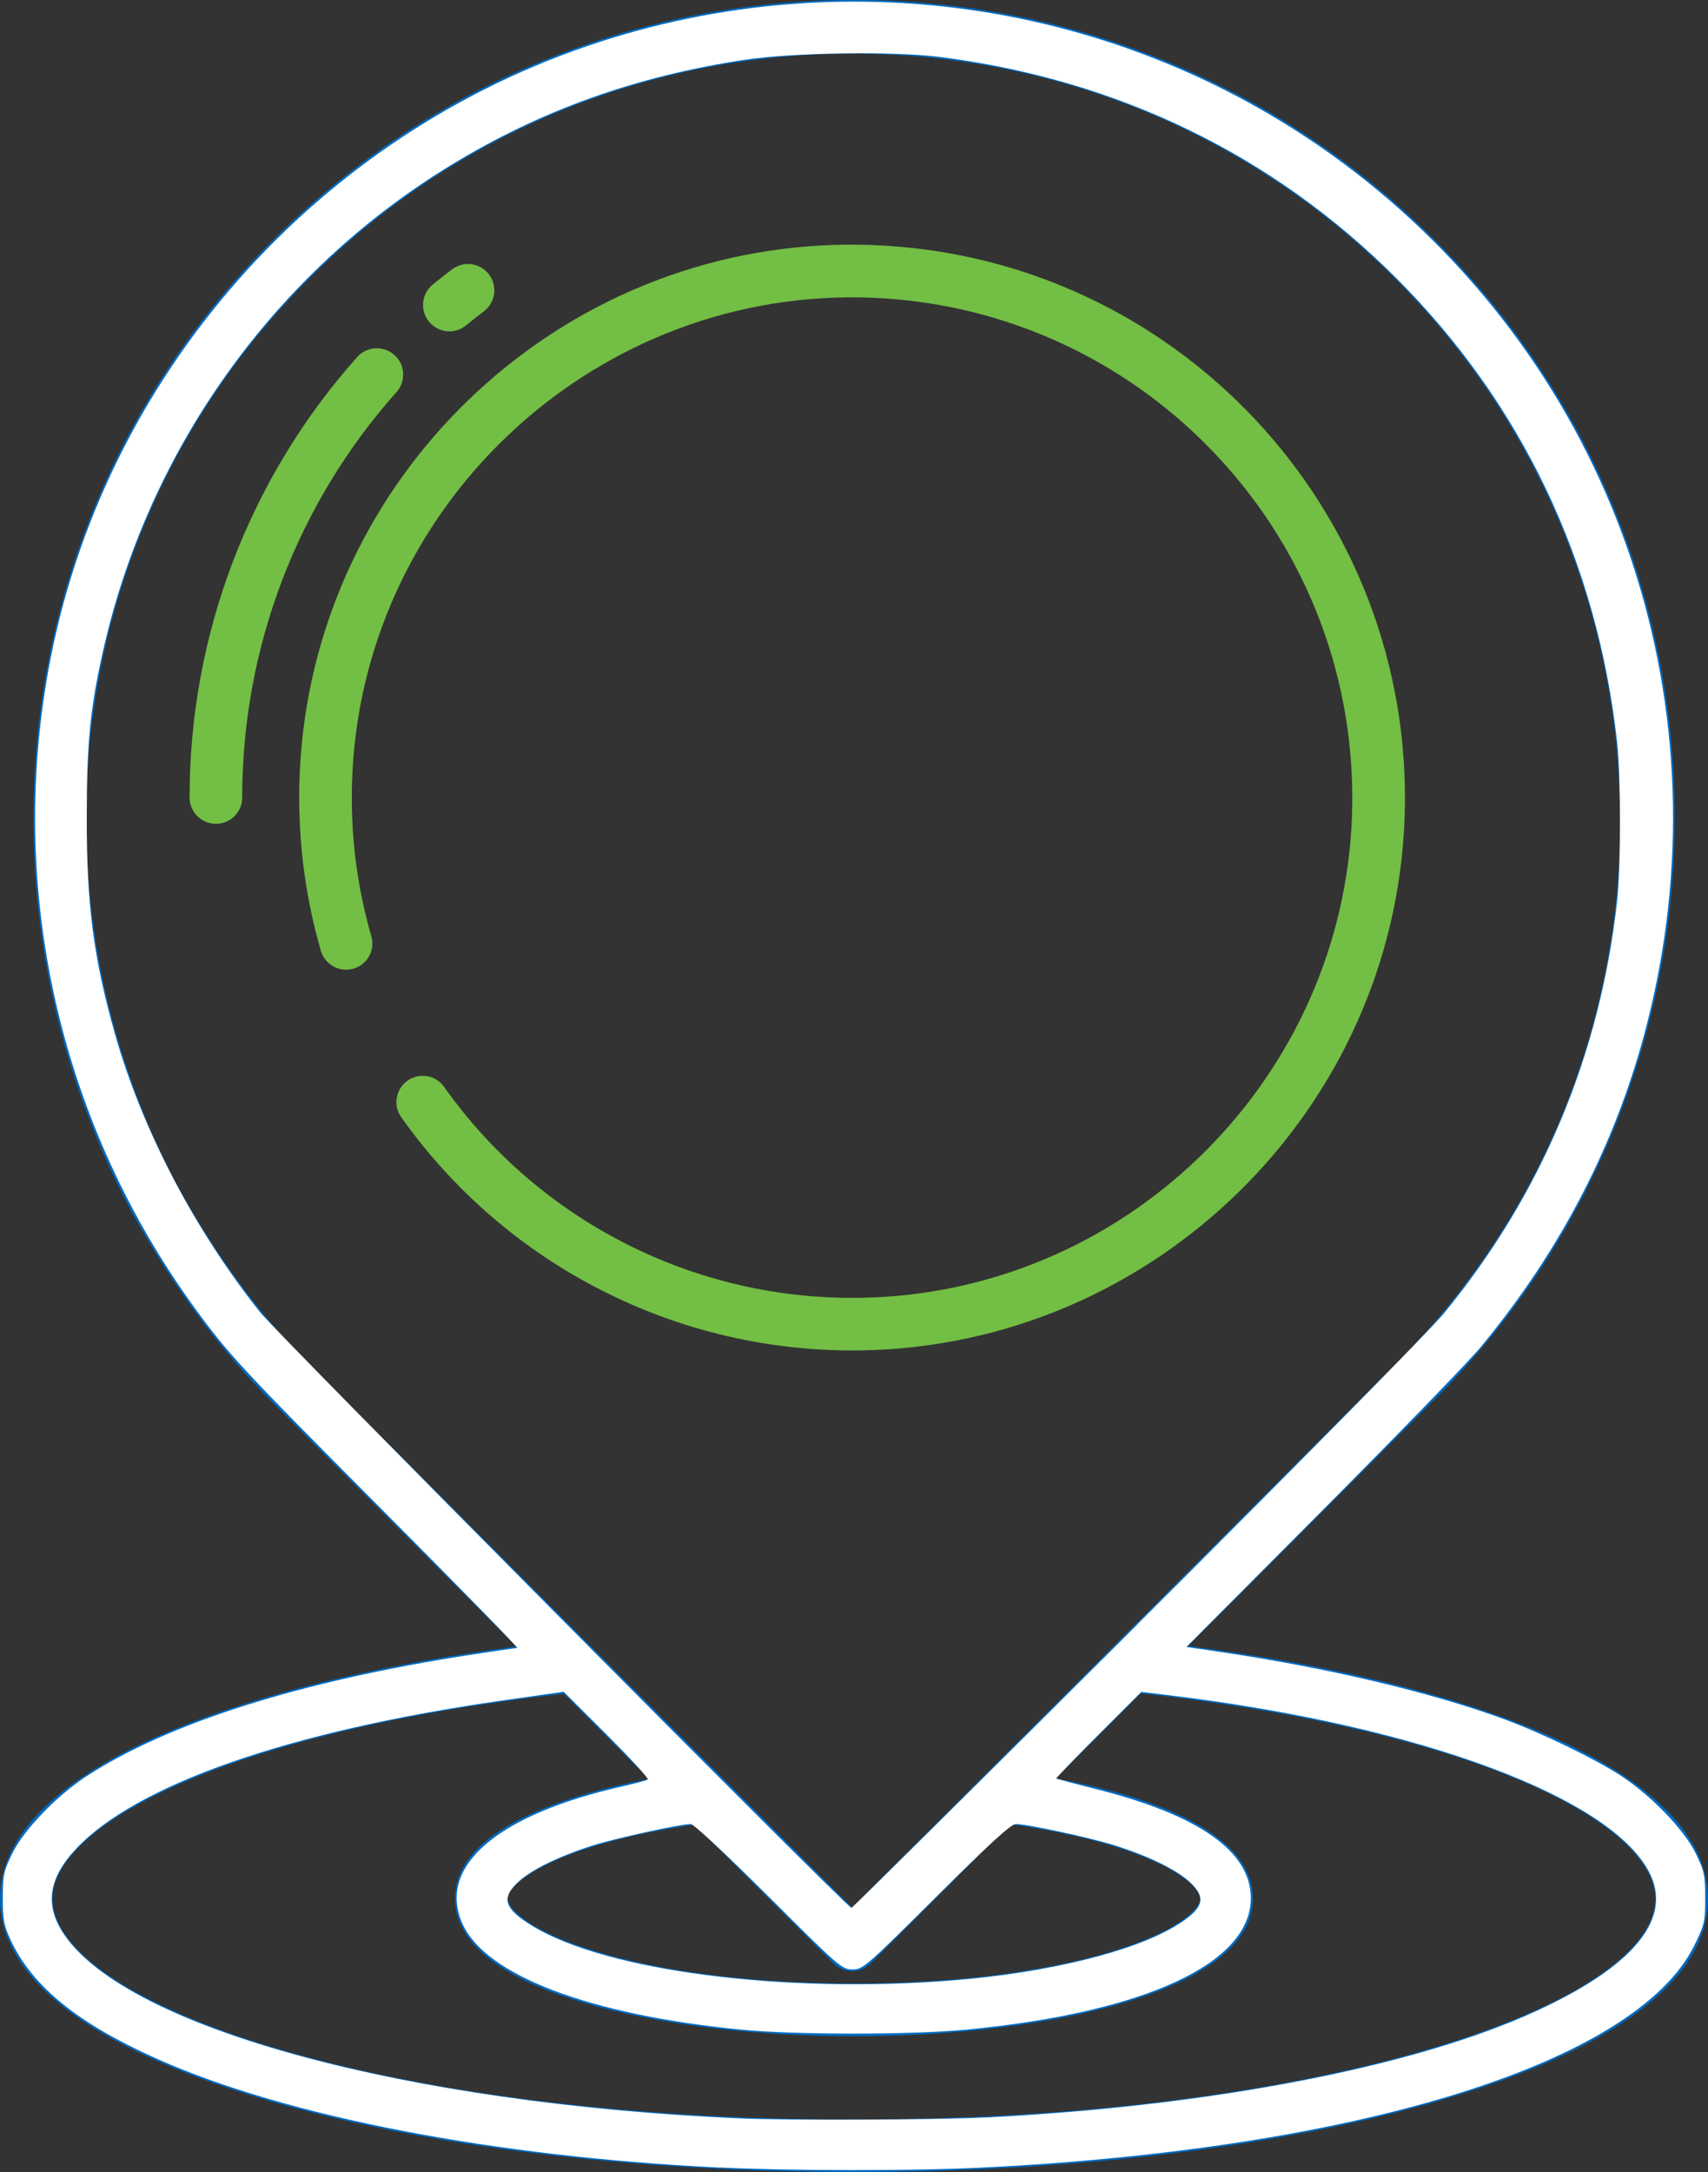 <?xml version="1.0" encoding="UTF-8" standalone="no"?>
<!-- Generator: Adobe Illustrator 24.0.1, SVG Export Plug-In  -->

<svg
   version="1.1"
   x="0px"
   y="0px"
   width="20.062px"
   height="25.512px"
   viewBox="0 0 20.062 25.512"
   style="enable-background:new 0 0 20.062 25.512;"
   xml:space="preserve"
   id="svg7"
   sodipodi:docname="siedziba_white.svg"
   inkscape:version="1.3.2 (091e20e, 2023-11-25, custom)"
   xmlns:inkscape="http://www.inkscape.org/namespaces/inkscape"
   xmlns:sodipodi="http://sodipodi.sourceforge.net/DTD/sodipodi-0.dtd"
   xmlns="http://www.w3.org/2000/svg"
   xmlns:svg="http://www.w3.org/2000/svg"><rect x="0" y="0" width="20.062" height="25.512" fill="#333333" stroke="none"/><sodipodi:namedview
   id="namedview7"
   pagecolor="#505050"
   bordercolor="#eeeeee"
   borderopacity="1"
   inkscape:showpageshadow="0"
   inkscape:pageopacity="0"
   inkscape:pagecheckerboard="0"
   inkscape:deskcolor="#505050"
   inkscape:zoom="30.456482"
   inkscape:cx="10.047122"
   inkscape:cy="12.755905"
   inkscape:window-width="2400"
   inkscape:window-height="1411"
   inkscape:window-x="2391"
   inkscape:window-y="-9"
   inkscape:window-maximized="1"
   inkscape:current-layer="svg7" />
<style
   type="text/css"
   id="style1">
	.st0{fill:none;}
	.st1{fill:#73BE44;}
	.st2{fill:#006AC0;}
</style>
<defs
   id="defs1">
</defs>
<g
   id="g7">
	<path
   class="st0"
   d="M5.964,22.301c0,0.125,0.283,0.395,1.061,0.627   c0.799,0.238,1.866,0.37,3.006,0.37s2.207-0.131,3.006-0.37   c0.778-0.232,1.061-0.502,1.061-0.627c0-0.179-0.567-0.639-2.235-0.874   l-1.635,1.635c-0.121,0.121-0.317,0.121-0.437,0l-1.629-1.629   c-0,0-0,0-0,0l1.206,1.206l-1.206-1.206   C6.521,21.669,5.964,22.123,5.964,22.301z"
   id="path1" />
	<path
   class="st0"
   d="M0.619,22.301c0,1.227,3.865,2.593,9.412,2.593   s9.412-1.366,9.412-2.593c0-0.869-2.075-1.97-6.043-2.412l-0.999,0.999   c0.975,0.182,2.316,0.584,2.316,1.412c0,0.638-0.817,1.016-1.503,1.22   c-0.855,0.255-1.985,0.396-3.183,0.396c-1.198,0-2.328-0.14-3.183-0.396   c-0.685-0.205-1.503-0.582-1.503-1.22c0-0.819,1.313-1.221,2.279-1.406   l-1.002-1.002C2.68,20.338,0.619,21.435,0.619,22.301z"
   id="path2" />
	<polygon
   class="st0"
   points="5.389,18.66 6.068,19.338 6.068,19.338  "
   id="polygon2" />
	<polygon
   class="st0"
   points="7.624,20.895 6.623,19.893 6.623,19.893 7.624,20.895  "
   id="polygon3" />
	<path
   class="st0"
   d="M16.398,3.282C12.881-0.246,7.17-0.256,3.642,3.26   C2.249,4.645,1.353,6.45,1.092,8.396c-0.256,1.908,0.094,3.849,1.001,5.547   H2.093c0.457,0.823,0.965,1.509,1.549,2.094l6.367,6.367l6.367-6.367   C19.904,12.521,19.914,6.81,16.398,3.282z M5.082,3.343   C5.156,3.283,5.232,3.223,5.308,3.165c0.001-0.001,0.003-0.002,0.004-0.003   c0.137-0.102,0.331-0.074,0.433,0.063C5.847,3.362,5.819,3.555,5.682,3.658   C5.612,3.711,5.542,3.766,5.474,3.822C5.419,3.867,5.35,3.892,5.278,3.892   c0,0,0,0,0,0h-0c0,0,0-0,0-0   C5.186,3.892,5.098,3.85,5.039,3.778C4.931,3.646,4.95,3.451,5.082,3.343z    M2.536,9.677c-0.171,0-0.309-0.138-0.309-0.309   C2.226,7.46,2.926,5.618,4.195,4.194C4.195,4.194,4.195,4.194,4.195,4.194   c0.114-0.128,0.309-0.139,0.437-0.025c0.128,0.114,0.139,0.309,0.025,0.437   C3.489,5.917,2.844,7.611,2.845,9.367C2.845,9.538,2.707,9.677,2.536,9.677z    M10.105,15.861c-2.141,0.031-4.159-0.995-5.395-2.743   c-0.092-0.136-0.062-0.32,0.068-0.419c0.136-0.103,0.33-0.077,0.433,0.059   c1.15,1.63,3.049,2.564,5.043,2.481c3.058-0.125,5.526-2.615,5.627-5.674   c0.001-0.03,0.002-0.06,0.002-0.09c0.055-3.248-2.533-5.926-5.781-5.982   C6.906,3.442,4.23,5.995,4.136,9.19c-0.019,0.609,0.058,1.217,0.226,1.803   c0.041,0.14-0.021,0.29-0.149,0.359l-0.001,0   c-0.019,0.01-0.039,0.018-0.059,0.024c-0.163,0.048-0.335-0.045-0.383-0.209   c-0.196-0.68-0.28-1.388-0.248-2.095c0.148-3.317,2.811-6.01,6.127-6.19   c0.189-0.01,0.378-0.012,0.566-0.006c3.589,0.117,6.402,3.122,6.285,6.71   C16.386,13.034,13.554,15.811,10.105,15.861z"
   id="path3" />
	<path
   class="st1"
   d="M4.632,4.169c-0.128-0.114-0.323-0.102-0.437,0.025   C4.195,4.194,4.195,4.194,4.195,4.194c-1.269,1.424-1.97,3.266-1.968,5.173   c0,0.171,0.138,0.309,0.309,0.309s0.309-0.138,0.309-0.309   C2.844,7.611,3.489,5.917,4.657,4.605C4.771,4.478,4.76,4.282,4.632,4.169z"
   id="path4" />
	<polygon
   class="st2"
   points="5.278,3.892 5.278,3.892 5.278,3.892  "
   id="polygon4" />
	<path
   class="st1"
   d="M5.278,3.892C5.35,3.892,5.419,3.867,5.474,3.822   c0.068-0.056,0.138-0.111,0.208-0.164C5.819,3.555,5.847,3.362,5.745,3.225   C5.643,3.088,5.449,3.06,5.312,3.162C5.311,3.163,5.31,3.164,5.308,3.165   C5.232,3.223,5.156,3.283,5.082,3.343C4.95,3.451,4.931,3.646,5.039,3.778   C5.098,3.85,5.186,3.892,5.278,3.892z"
   id="path5" />
	<path
   class="st2"
   d="M18.051,20.324c-1.057-0.439-2.464-0.779-4.096-0.991l2.858-2.858   c1.826-1.809,2.854-4.272,2.858-6.842c0.012-2.556-1.002-5.009-2.815-6.811   c-3.764-3.764-9.888-3.764-13.652,0c-1.488,1.48-2.446,3.41-2.725,5.49   c-0.273,2.039,0.101,4.113,1.07,5.928c0.488,0.878,1.029,1.609,1.655,2.235   l2.185,2.185l0.678,0.678l0,0l0.555,0.555c0-0,0-0,0-0   l1.002,1.002c-0,0-0,0-0,0l0.537,0.537   c0-0,0-0,0-0l1.629,1.629   c0.121,0.121,0.317,0.121,0.437,0l1.635-1.635   c1.668,0.235,2.235,0.695,2.235,0.874c0,0.125-0.283,0.395-1.061,0.627   c-0.799,0.238-1.866,0.37-3.006,0.37s-2.207-0.131-3.006-0.37   c-0.778-0.232-1.061-0.502-1.061-0.627c0-0.177,0.557-0.632,2.197-0.869   l-0.537-0.537c-0.966,0.185-2.279,0.587-2.279,1.406   c0,0.638,0.817,1.016,1.503,1.22c0.855,0.255,1.985,0.396,3.183,0.396   c1.198,0,2.328-0.14,3.183-0.396c0.686-0.205,1.503-0.583,1.503-1.22   c0-0.828-1.34-1.23-2.316-1.412l0.999-0.999   c3.968,0.442,6.043,1.542,6.043,2.412c0,1.226-3.865,2.593-9.412,2.593   s-9.412-1.366-9.412-2.593c0-0.865,2.062-1.962,6.004-2.407l-0.555-0.555   c-1.62,0.213-3.017,0.552-4.067,0.99C1.088,20.709,0,21.36,0,22.3   c0,0.937,1.061,1.749,3.068,2.348c1.864,0.557,4.337,0.863,6.963,0.863   c2.626,0,5.098-0.306,6.963-0.863c2.007-0.599,3.068-1.411,3.068-2.348   C20.062,21.358,18.968,20.705,18.051,20.324z M10.009,22.405l-6.367-6.367   c-0.584-0.584-1.092-1.271-1.549-2.094h0   c-0.906-1.699-1.256-3.639-1.001-5.547c0.261-1.946,1.157-3.752,2.55-5.136   c3.528-3.516,9.239-3.507,12.756,0.022s3.507,9.239-0.022,12.756L10.009,22.405z"
   id="path6" />
	<path
   class="st1"
   d="M10.215,2.877c-0.189-0.006-0.378-0.004-0.566,0.006   C6.333,3.063,3.669,5.756,3.521,9.073c-0.032,0.707,0.051,1.415,0.248,2.095   c0.048,0.163,0.22,0.257,0.383,0.209c0.021-0.006,0.04-0.014,0.059-0.024   l0.001-0c0.128-0.069,0.191-0.219,0.149-0.359   c-0.169-0.586-0.245-1.194-0.226-1.803c0.095-3.196,2.77-5.748,5.967-5.698   c3.248,0.055,5.836,2.734,5.781,5.982c-0.001,0.03-0.001,0.06-0.002,0.09   c-0.1,3.059-2.569,5.549-5.627,5.674c-1.993,0.083-3.892-0.851-5.043-2.481   c-0.103-0.136-0.297-0.162-0.433-0.059c-0.131,0.099-0.161,0.284-0.068,0.419   c1.236,1.748,3.254,2.774,5.395,2.743c3.449-0.05,6.28-2.827,6.394-6.274   C16.617,5.998,13.803,2.994,10.215,2.877z"
   id="path7" />
</g>
<path
   style="fill:#ffffff;stroke:none;stroke-width:0.033;opacity:1;fill-opacity:1"
   d="M 8.455,25.459 C 5.797,25.33 3.365,24.86 1.847,24.183 0.916,23.767 0.381,23.334 0.125,22.786 0.045,22.616 0.033,22.549 0.033,22.293 c 0,-0.27 0.01,-0.316 0.112,-0.525 0.135,-0.276 0.524,-0.68 0.875,-0.908 0.955,-0.622 2.506,-1.113 4.482,-1.42 0.299,-0.046 0.557,-0.084 0.574,-0.084 0.016,0 -0.688,-0.72 -1.565,-1.601 C 2.838,16.075 2.682,15.907 2.278,15.35 0.738,13.223 0.117,10.593 0.544,8.011 1.111,4.579 3.576,1.68 6.895,0.542 10.017,-0.528 13.469,0.067 16.039,2.119 c 2.977,2.376 4.255,6.221 3.301,9.928 -0.354,1.374 -1.001,2.628 -1.948,3.775 -0.136,0.165 -0.97,1.025 -1.852,1.911 l -1.604,1.611 0.387,0.057 c 1.262,0.186 2.489,0.476 3.344,0.791 0.44,0.162 1.063,0.464 1.362,0.658 0.363,0.236 0.751,0.638 0.888,0.917 0.102,0.209 0.112,0.255 0.112,0.527 0,0.28 -0.008,0.313 -0.128,0.556 -0.683,1.382 -3.952,2.397 -8.409,2.611 -0.783,0.038 -2.233,0.036 -3.037,-0.003 z m 3.119,-0.588 c 2.655,-0.134 5.046,-0.596 6.469,-1.25 1.119,-0.514 1.583,-1.059 1.351,-1.584 -0.401,-0.906 -2.694,-1.767 -5.665,-2.126 l -0.323,-0.039 -0.504,0.504 c -0.277,0.277 -0.5,0.508 -0.495,0.513 0.005,0.005 0.216,0.061 0.469,0.125 1.209,0.304 1.816,0.732 1.816,1.281 0,0.767 -1.247,1.343 -3.344,1.544 -0.647,0.062 -2,0.062 -2.638,3.17e-4 C 6.93,23.666 5.708,23.203 5.434,22.599 5.127,21.924 5.842,21.31 7.322,20.979 7.466,20.946 7.595,20.911 7.609,20.9 7.622,20.889 7.405,20.653 7.127,20.375 L 6.621,19.87 5.901,19.973 c -2.492,0.356 -4.301,0.986 -5.009,1.743 -0.328,0.351 -0.37,0.67 -0.134,1.012 0.755,1.096 4.011,1.98 7.927,2.153 0.558,0.025 2.317,0.018 2.889,-0.011 z m -0.378,-1.611 c 1.101,-0.088 2.111,-0.335 2.61,-0.638 0.336,-0.204 0.375,-0.331 0.159,-0.526 -0.158,-0.142 -0.485,-0.3 -0.876,-0.423 -0.287,-0.09 -1.026,-0.249 -1.157,-0.249 -0.056,0 -0.304,0.226 -0.934,0.854 -0.826,0.822 -0.862,0.854 -0.985,0.854 -0.123,0 -0.159,-0.031 -0.983,-0.854 -0.502,-0.5 -0.881,-0.854 -0.917,-0.854 -0.118,0 -0.871,0.164 -1.141,0.249 -0.392,0.123 -0.719,0.281 -0.876,0.423 -0.216,0.195 -0.177,0.322 0.159,0.526 0.871,0.529 2.946,0.797 4.941,0.638 z m 2.157,-4.176 c 1.833,-1.828 3.455,-3.472 3.603,-3.653 1.149,-1.399 1.835,-3.029 2.038,-4.843 0.045,-0.399 0.045,-1.471 1.03e-4,-1.873 C 18.76,6.599 17.875,4.741 16.401,3.267 14.95,1.816 13.125,0.933 11.032,0.668 10.488,0.6 9.314,0.617 8.75,0.702 7.468,0.896 6.358,1.293 5.302,1.936 3.216,3.206 1.728,5.291 1.202,7.683 1.057,8.339 1.02,8.732 1.019,9.604 c -0.001,1.025 0.079,1.645 0.328,2.529 0.315,1.119 0.932,2.304 1.71,3.282 0.198,0.249 6.895,6.994 6.944,6.994 0.011,0 1.52,-1.496 3.353,-3.324 z"
   id="path12" /></svg>

